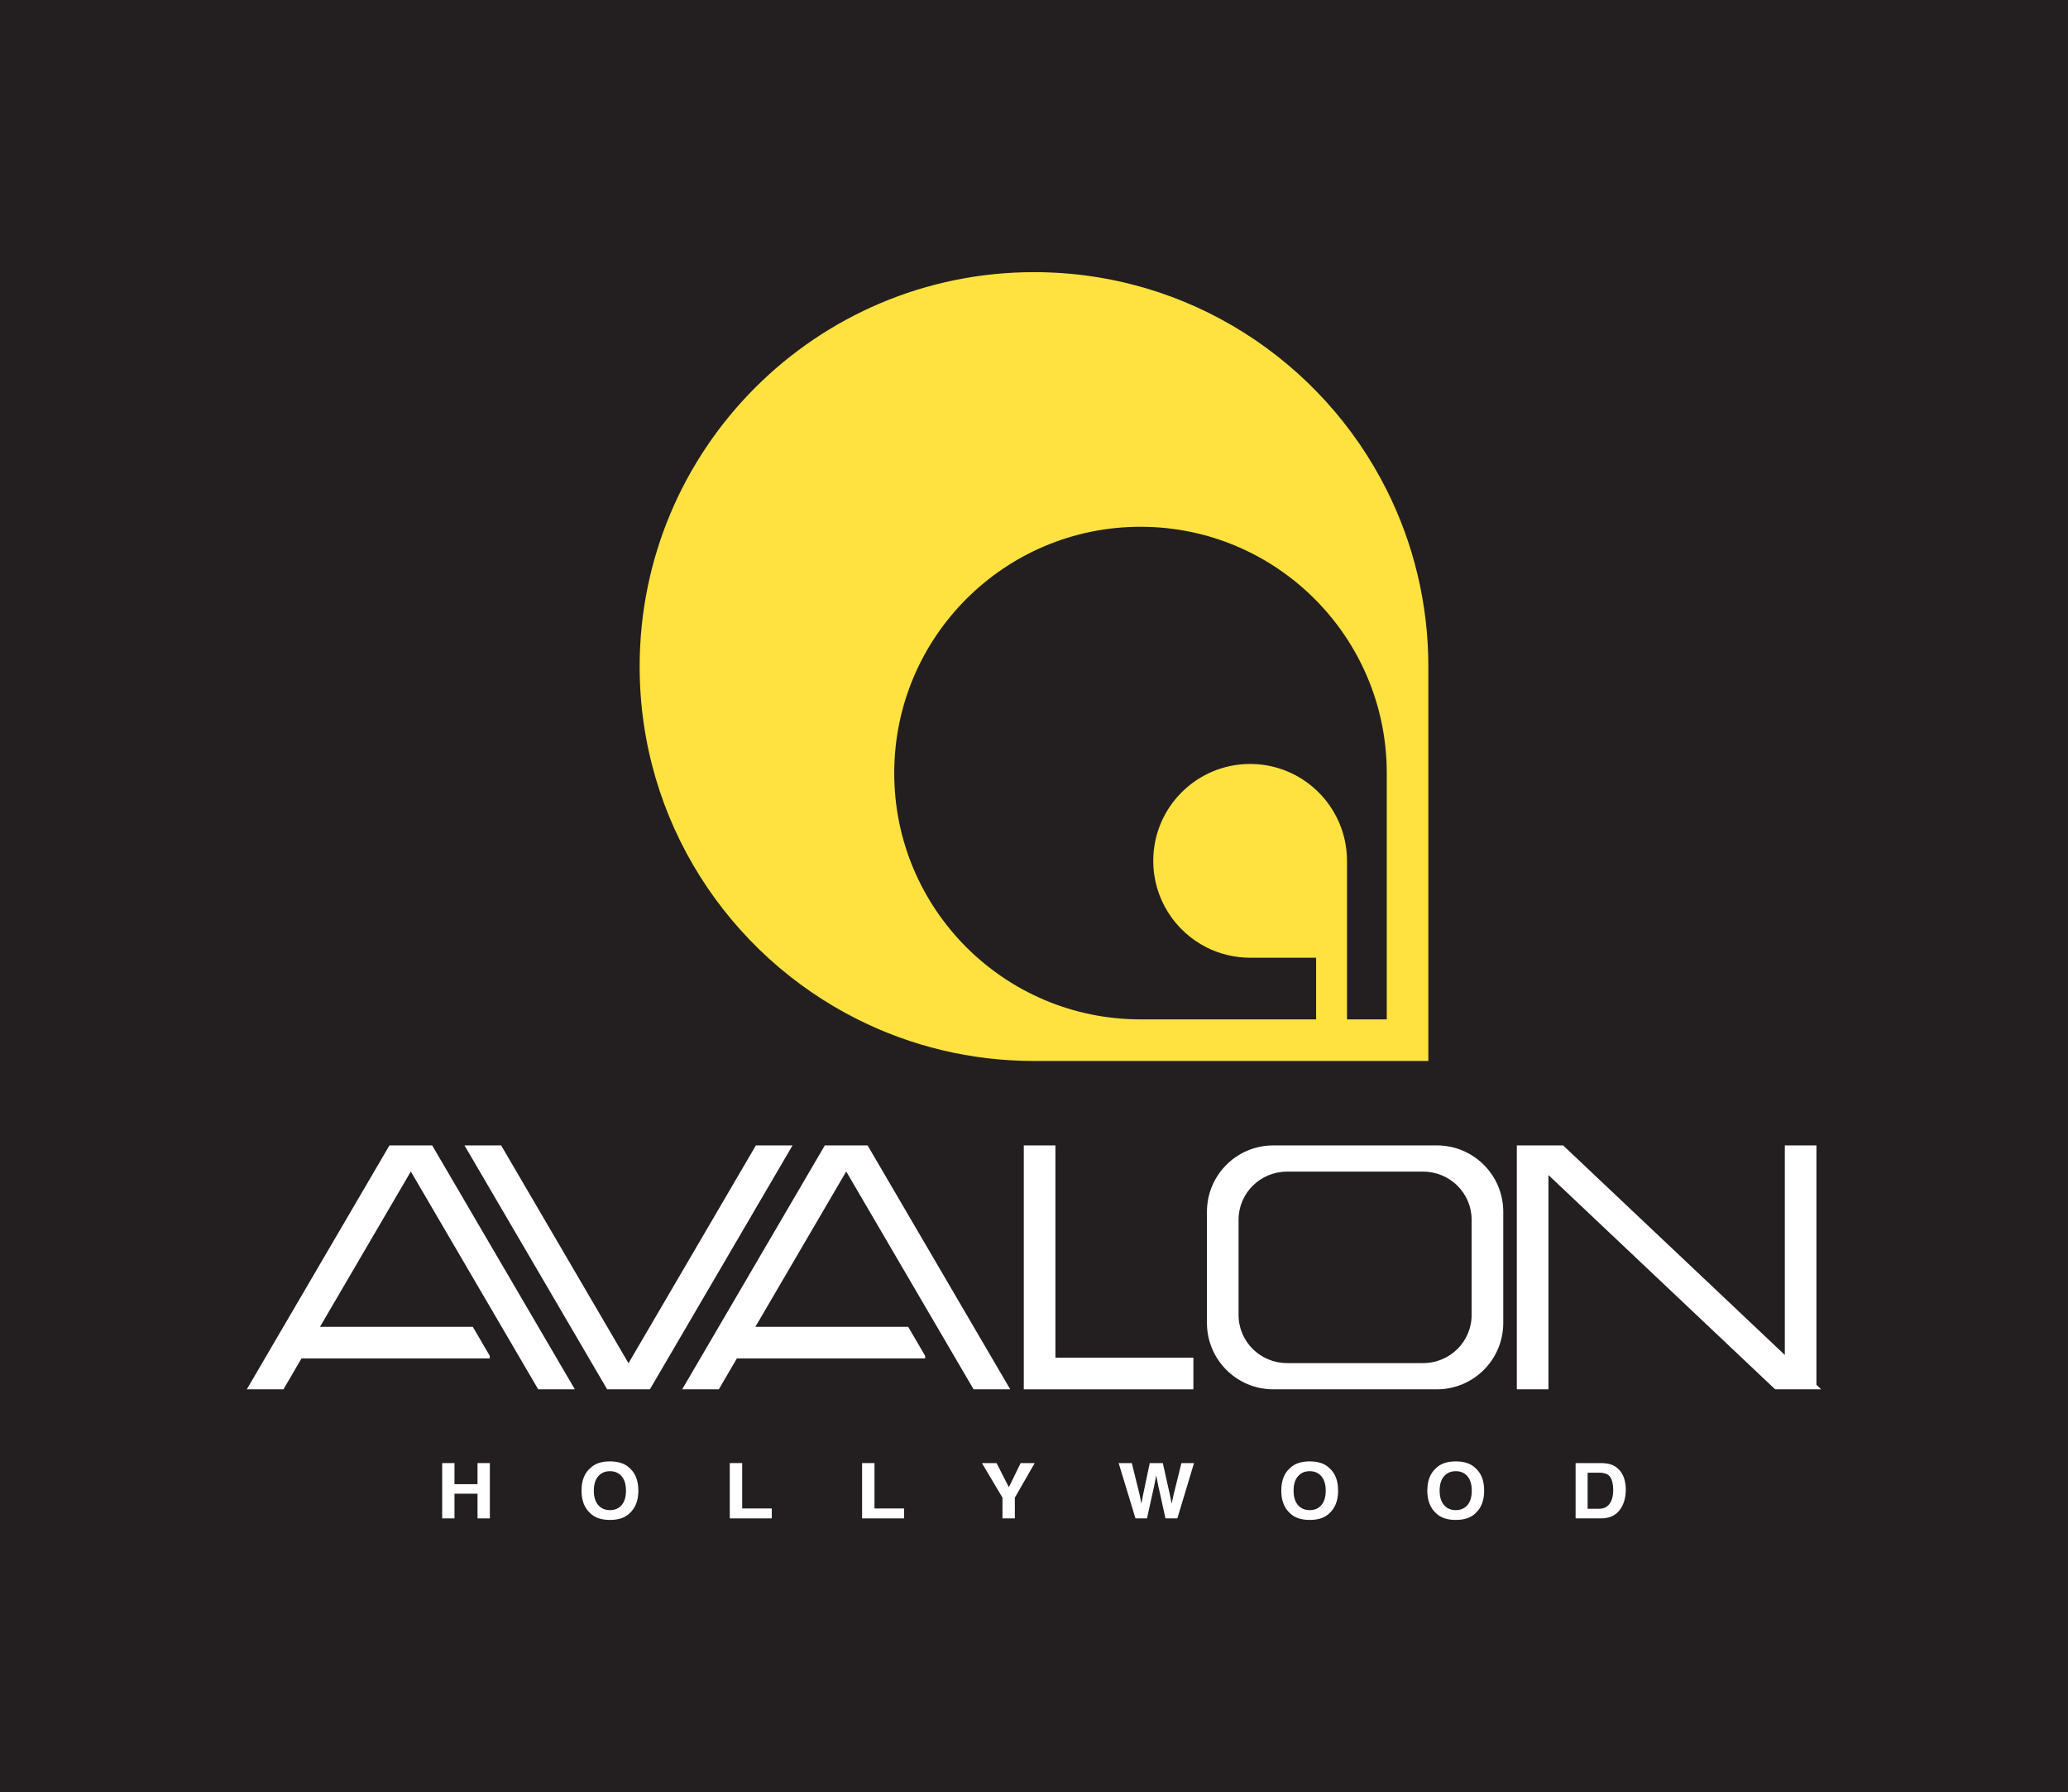 <?xml version="1.0" encoding="UTF-8"?>
<svg xmlns="http://www.w3.org/2000/svg" xmlns:xlink="http://www.w3.org/1999/xlink" width="405.11pt" height="351pt" viewBox="0 0 405.11 351" version="1.1">
<rect x="0" y="0" width="405.11" height="351" fill="#808080" stroke="none"/>
<defs>
<clipPath id="clip1">
  <path d="M 0 0 L 405.109 0 L 405.109 351 L 0 351 Z M 0 0 "/>
</clipPath>
</defs>
<g id="surface1">
<g clip-path="url(#clip1)" clip-rule="nonzero">
<path style=" stroke:none;fill-rule:nonzero;fill:rgb(13.699%,12.199%,12.5%);fill-opacity:1;" d="M 405.105 351 L 0 351 L 0 0.004 L 405.105 0.004 L 405.105 351 "/>
</g>
<path style=" stroke:none;fill-rule:nonzero;fill:rgb(100%,100%,100%);fill-opacity:1;" d="M 288.285 238.902 C 288.285 233.695 284.031 229.48 278.793 229.48 L 252.121 229.48 C 246.879 229.48 242.629 233.695 242.629 238.902 L 242.629 257.559 C 242.629 262.762 246.879 266.98 252.121 266.98 L 278.793 266.98 C 284.031 266.98 288.285 262.762 288.285 257.559 Z M 294.48 259.117 C 294.48 266.297 288.66 272.117 281.48 272.117 L 249.434 272.117 C 242.254 272.117 236.434 266.297 236.434 259.117 L 236.434 237.34 C 236.434 230.16 242.254 224.344 249.434 224.344 L 281.48 224.344 C 288.66 224.344 294.48 230.16 294.48 237.34 L 294.48 259.117 "/>
<path style=" stroke:none;fill-rule:nonzero;fill:rgb(100%,100%,100%);fill-opacity:1;" d="M 355.832 224.344 L 349.637 224.344 L 349.637 265.387 L 306.207 224.344 L 297.137 224.344 L 297.137 272.117 L 303.332 272.117 L 303.332 230.148 L 347.738 272.117 L 356.758 272.117 L 355.832 271.242 L 355.832 224.344 "/>
<path style=" stroke:none;fill-rule:nonzero;fill:rgb(100%,100%,100%);fill-opacity:1;" d="M 206.75 265.922 L 206.75 224.344 L 200.555 224.344 L 200.555 272.117 L 233.777 272.117 L 233.777 265.922 L 206.75 265.922 "/>
<path style=" stroke:none;fill-rule:nonzero;fill:rgb(100%,100%,100%);fill-opacity:1;" d="M 165.77 229.453 L 190.719 272.117 L 197.898 272.117 L 169.957 224.344 L 161.578 224.344 L 133.637 272.117 L 140.812 272.117 L 144.352 266.066 L 181.227 266.066 L 181.227 265.551 L 177.906 259.871 L 147.977 259.871 L 162.941 234.285 L 165.77 229.453 "/>
<path style=" stroke:none;fill-rule:nonzero;fill:rgb(100%,100%,100%);fill-opacity:1;" d="M 80.477 229.453 L 105.43 272.117 L 112.609 272.117 L 84.664 224.344 L 76.289 224.344 L 48.348 272.117 L 55.527 272.117 L 59.062 266.066 L 95.938 266.066 L 95.938 265.551 L 92.617 259.871 L 62.688 259.871 L 77.652 234.285 L 80.477 229.453 "/>
<path style=" stroke:none;fill-rule:nonzero;fill:rgb(100%,100%,100%);fill-opacity:1;" d="M 148.074 224.344 L 123.121 267.004 L 98.172 224.344 L 90.992 224.344 L 118.938 272.117 L 127.312 272.117 L 155.254 224.344 L 148.074 224.344 "/>
<path style=" stroke:none;fill-rule:nonzero;fill:rgb(100%,88.599%,25.099%);fill-opacity:1;" d="M 271.66 199.66 L 263.867 199.66 L 263.867 168.605 C 263.867 165.555 263.148 162.676 261.867 160.121 C 258.754 153.898 252.32 149.633 244.895 149.633 C 234.414 149.633 225.918 158.125 225.918 168.605 C 225.918 176.035 230.188 182.465 236.406 185.582 C 238.961 186.859 241.844 187.582 244.895 187.582 L 257.82 187.582 L 257.82 199.66 L 223.418 199.66 C 196.773 199.66 175.176 178.062 175.176 151.422 C 175.176 124.777 196.773 103.176 223.418 103.176 C 250.062 103.176 271.66 124.777 271.66 151.422 Z M 271.66 96.008 C 258.98 70.688 232.801 53.305 202.555 53.305 C 159.891 53.305 125.305 87.891 125.305 130.555 C 125.305 160.801 142.688 186.98 168.004 199.66 C 178.402 204.871 190.133 207.805 202.555 207.805 L 279.805 207.805 L 279.805 130.555 C 279.805 118.137 276.867 106.402 271.66 96.008 "/>
<path style=" stroke:none;fill-rule:nonzero;fill:rgb(100%,100%,100%);fill-opacity:1;" d="M 86.621 297.398 L 86.621 286.566 L 89.031 286.566 L 89.031 290.695 L 93.547 290.695 L 93.547 286.566 L 95.961 286.566 L 95.961 297.398 L 93.547 297.398 L 93.547 292.562 L 89.031 292.562 L 89.031 297.398 L 86.621 297.398 "/>
<path style=" stroke:none;fill-rule:nonzero;fill:rgb(100%,100%,100%);fill-opacity:1;" d="M 121.777 294.789 C 122.344 294.129 122.625 293.188 122.625 291.965 C 122.625 290.754 122.344 289.812 121.777 289.148 C 121.211 288.484 120.449 288.152 119.488 288.152 C 118.527 288.152 117.762 288.484 117.188 289.145 C 116.613 289.809 116.328 290.746 116.328 291.965 C 116.328 293.188 116.613 294.129 117.188 294.789 C 117.762 295.453 118.527 295.781 119.488 295.781 C 120.449 295.781 121.211 295.453 121.777 294.789 Z M 123.293 296.434 C 122.418 297.277 121.148 297.699 119.488 297.699 C 117.828 297.699 116.559 297.277 115.684 296.434 C 114.504 295.402 113.918 293.914 113.918 291.965 C 113.918 289.984 114.504 288.496 115.684 287.5 C 116.559 286.656 117.828 286.234 119.488 286.234 C 121.148 286.234 122.418 286.656 123.293 287.5 C 124.465 288.496 125.051 289.984 125.051 291.965 C 125.051 293.914 124.465 295.402 123.293 296.434 "/>
<path style=" stroke:none;fill-rule:nonzero;fill:rgb(100%,100%,100%);fill-opacity:1;" d="M 142.961 286.566 L 145.391 286.566 L 145.391 295.453 L 151.188 295.453 L 151.188 297.398 L 142.961 297.398 L 142.961 286.566 "/>
<path style=" stroke:none;fill-rule:nonzero;fill:rgb(100%,100%,100%);fill-opacity:1;" d="M 168.879 286.566 L 171.305 286.566 L 171.305 295.453 L 177.105 295.453 L 177.105 297.398 L 168.879 297.398 L 168.879 286.566 "/>
<path style=" stroke:none;fill-rule:nonzero;fill:rgb(100%,100%,100%);fill-opacity:1;" d="M 199.941 286.566 L 202.691 286.566 L 198.805 293.336 L 198.805 297.398 L 196.379 297.398 L 196.379 293.336 L 192.359 286.566 L 195.219 286.566 L 197.633 291.285 L 199.941 286.566 "/>
<path style=" stroke:none;fill-rule:nonzero;fill:rgb(100%,100%,100%);fill-opacity:1;" d="M 221.715 286.566 L 223.25 292.77 L 223.586 294.496 L 223.918 292.805 L 225.23 286.566 L 227.793 286.566 L 229.172 292.77 L 229.527 294.496 L 229.883 292.836 L 231.434 286.566 L 233.902 286.566 L 230.637 297.398 L 228.312 297.398 L 226.91 291.062 L 226.5 288.969 L 226.09 291.062 L 224.688 297.398 L 222.434 297.398 L 219.141 286.566 L 221.715 286.566 "/>
<path style=" stroke:none;fill-rule:nonzero;fill:rgb(100%,100%,100%);fill-opacity:1;" d="M 258.855 294.789 C 259.418 294.129 259.703 293.188 259.703 291.965 C 259.703 290.754 259.418 289.812 258.855 289.148 C 258.289 288.484 257.527 288.152 256.566 288.152 C 255.605 288.152 254.836 288.484 254.266 289.145 C 253.691 289.809 253.406 290.746 253.406 291.965 C 253.406 293.188 253.691 294.129 254.266 294.789 C 254.836 295.453 255.605 295.781 256.566 295.781 C 257.527 295.781 258.289 295.453 258.855 294.789 Z M 260.371 296.434 C 259.496 297.277 258.227 297.699 256.566 297.699 C 254.906 297.699 253.637 297.277 252.758 296.434 C 251.582 295.402 250.996 293.914 250.996 291.965 C 250.996 289.984 251.582 288.496 252.758 287.5 C 253.637 286.656 254.906 286.234 256.566 286.234 C 258.227 286.234 259.496 286.656 260.371 287.5 C 261.543 288.496 262.129 289.984 262.129 291.965 C 262.129 293.914 261.543 295.402 260.371 296.434 "/>
<path style=" stroke:none;fill-rule:nonzero;fill:rgb(100%,100%,100%);fill-opacity:1;" d="M 287.469 294.789 C 288.031 294.129 288.312 293.188 288.312 291.965 C 288.312 290.754 288.031 289.812 287.469 289.148 C 286.902 288.484 286.137 288.152 285.176 288.152 C 284.215 288.152 283.449 288.484 282.875 289.145 C 282.305 289.809 282.016 290.746 282.016 291.965 C 282.016 293.188 282.305 294.129 282.875 294.789 C 283.449 295.453 284.215 295.781 285.176 295.781 C 286.137 295.781 286.902 295.453 287.469 294.789 Z M 288.984 296.434 C 288.105 297.277 286.836 297.699 285.176 297.699 C 283.516 297.699 282.25 297.277 281.371 296.434 C 280.195 295.402 279.605 293.914 279.605 291.965 C 279.605 289.984 280.195 288.496 281.371 287.5 C 282.25 286.656 283.516 286.234 285.176 286.234 C 286.836 286.234 288.105 286.656 288.984 287.5 C 290.156 288.496 290.738 289.984 290.738 291.965 C 290.738 293.914 290.156 295.402 288.984 296.434 "/>
<path style=" stroke:none;fill-rule:nonzero;fill:rgb(100%,100%,100%);fill-opacity:1;" d="M 311.008 288.445 L 311.008 295.516 L 313.25 295.516 C 314.395 295.516 315.195 294.988 315.648 293.938 C 315.895 293.359 316.02 292.672 316.02 291.871 C 316.02 290.77 315.832 289.922 315.461 289.336 C 315.09 288.742 314.355 288.445 313.25 288.445 Z M 315.457 286.801 C 316.273 287.051 316.93 287.508 317.438 288.176 C 317.84 288.715 318.117 289.297 318.266 289.926 C 318.41 290.551 318.484 291.148 318.484 291.719 C 318.484 293.156 318.176 294.379 317.555 295.379 C 316.715 296.723 315.414 297.398 313.66 297.398 L 308.652 297.398 L 308.652 286.566 L 313.66 286.566 C 314.379 286.578 314.977 286.656 315.457 286.801 "/>
</g>
</svg>
